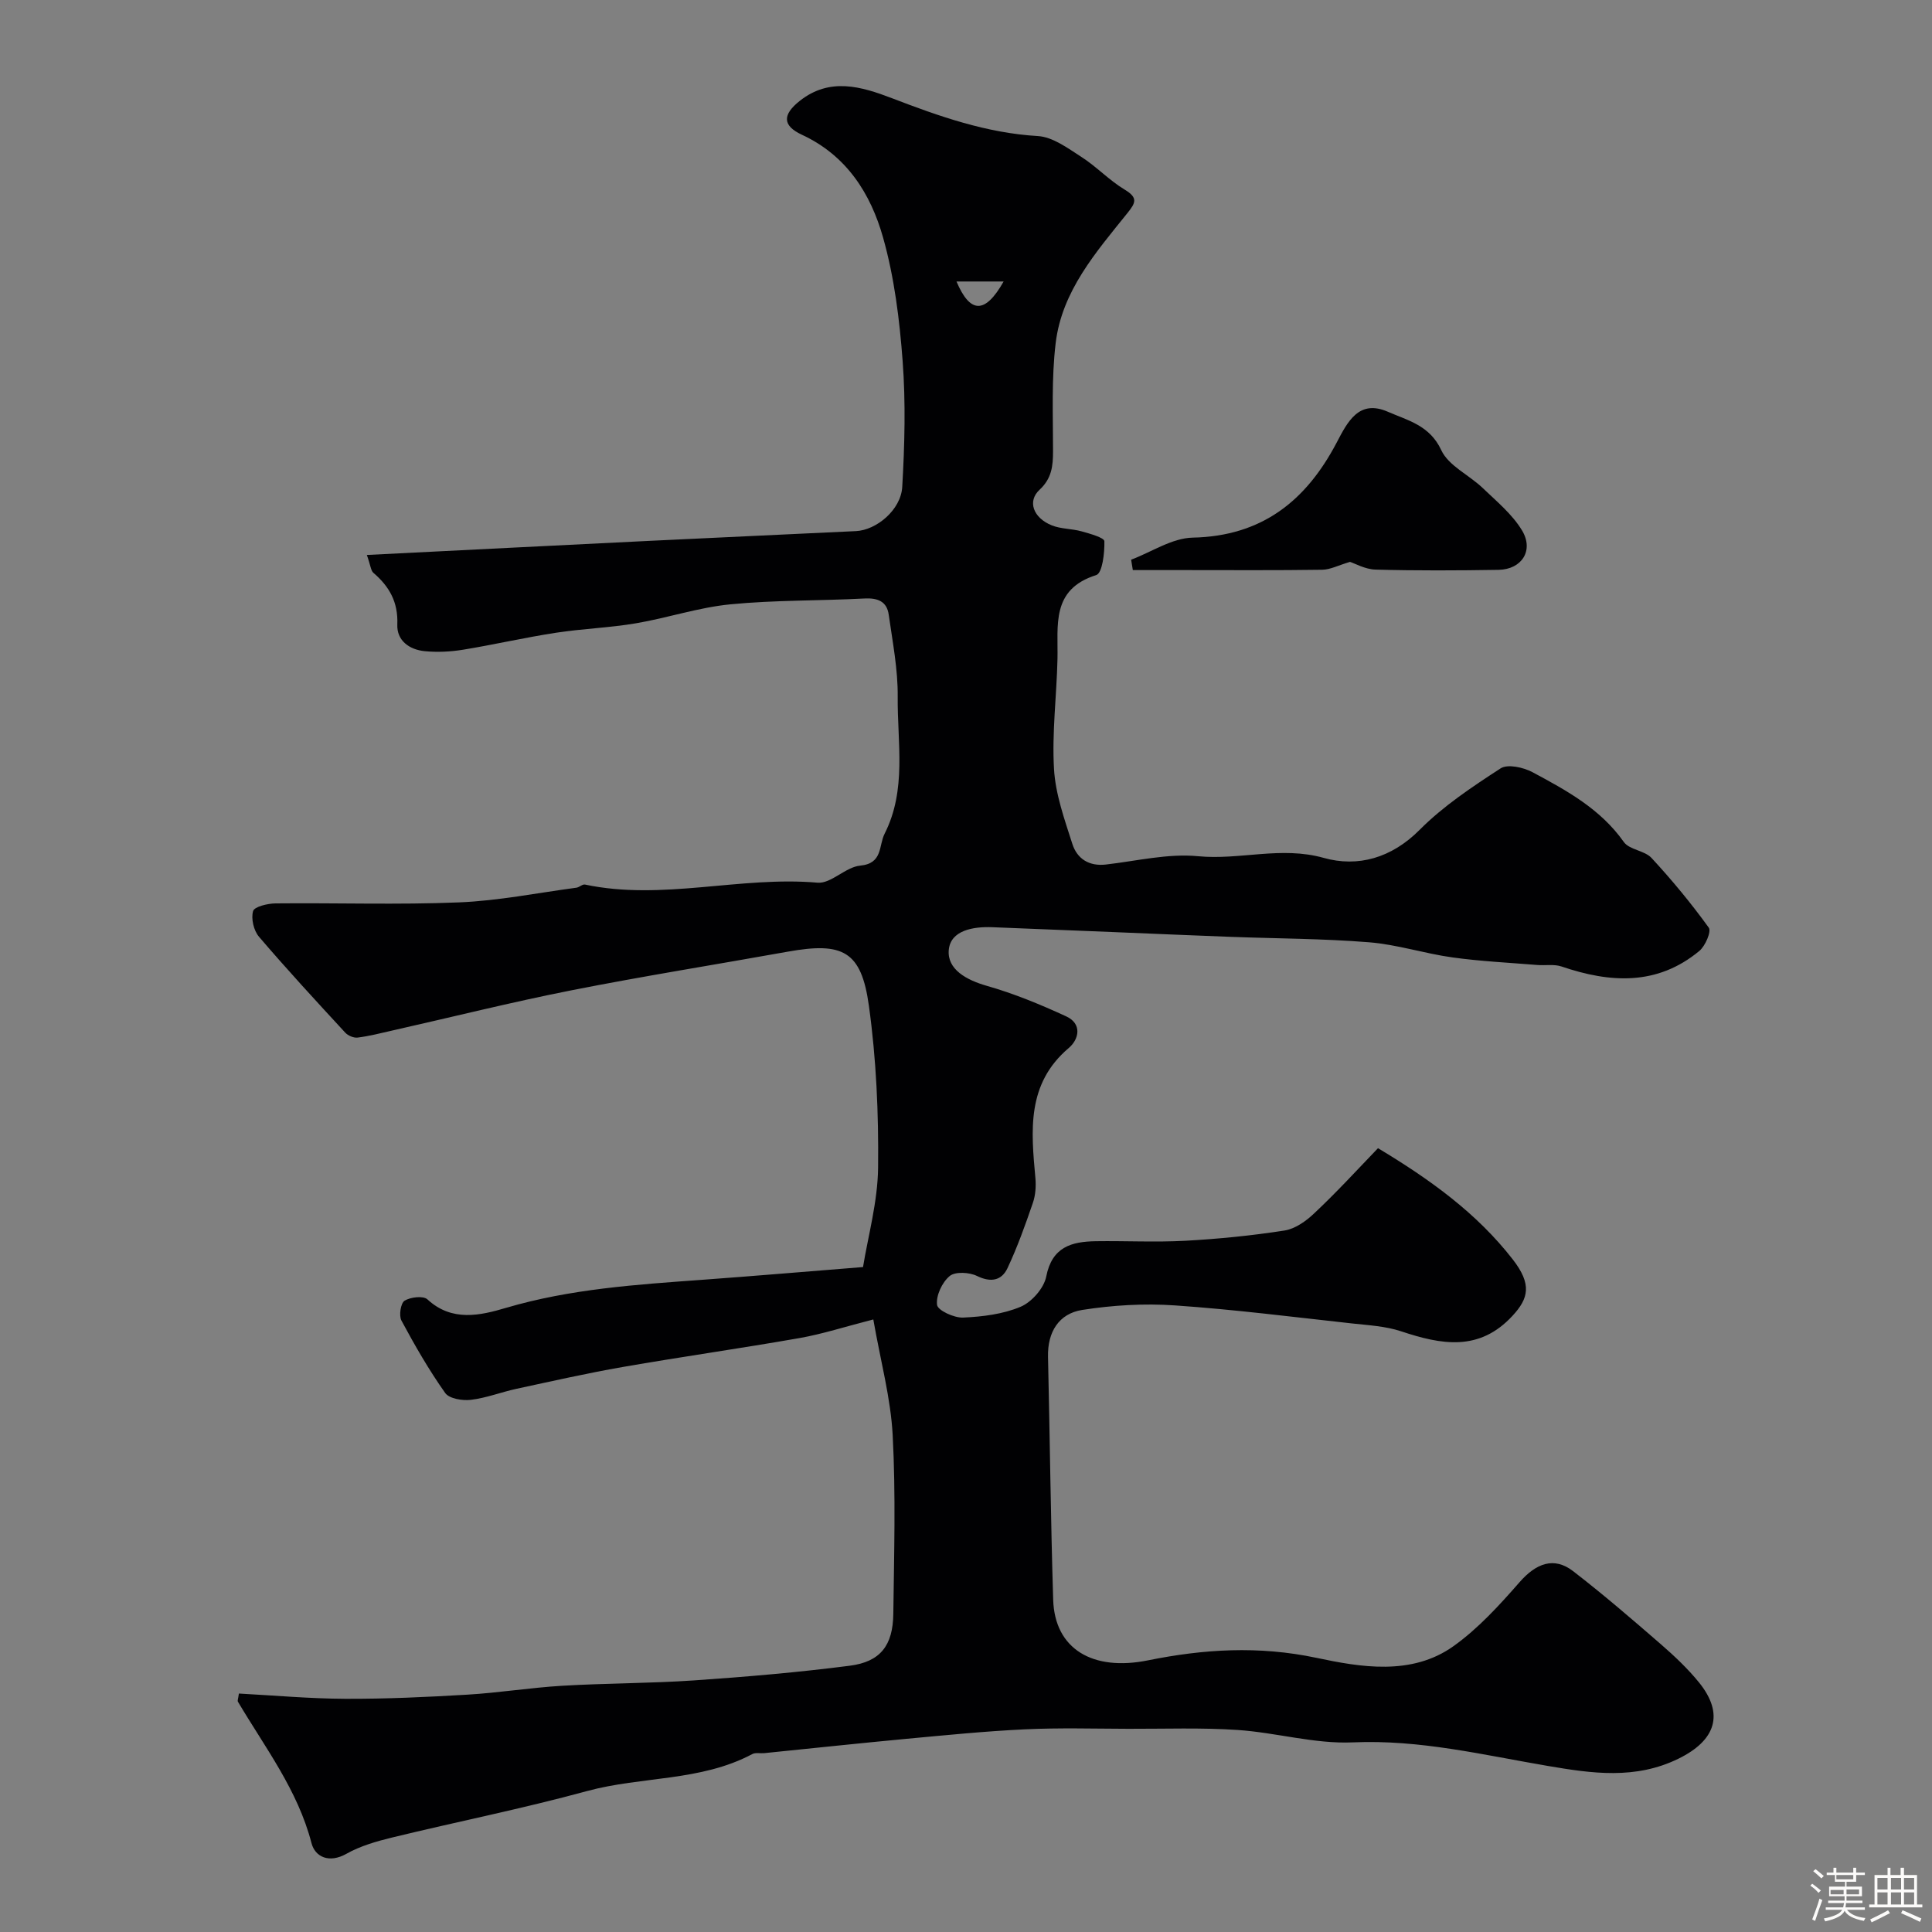 <svg enable-background="new 0 0 400 400" viewBox="0 0 400 400" xmlns="http://www.w3.org/2000/svg"><rect x="0" y="0" width="400" height="400" fill="#808080" stroke="none"/><path d="m374.8 390.4.4-.4c.7.5 1.3 1 1.8 1.4l-.5.5c-.5-.6-1.1-1.1-1.7-1.5zm1 7.3-.6-.3c.5-1.4 1.1-2.8 1.5-4.3.2.1.4.2.6.3-.5 1.3-1 2.8-1.5 4.3zm-.4-10.3.5-.4c.4.3 1 .8 1.7 1.4l-.5.5c-.5-.5-1.1-1-1.7-1.5zm2.5.3h1.7v-1h.6v1h3.5v-1h.6v1h1.8v.5h-1.8v1.4h-2v1h3.2v2h-3.2v.9h3.3v.5h-3.4c0 .3-.1.6-.1.9h4v.5h-3.7c.7.9 1.9 1.5 3.8 1.7-.1.2-.2.4-.3.6-2.1-.4-3.5-1.1-4-2.1-.4 1-1.8 1.7-4 2.2-.1-.2-.2-.4-.3-.6 2.1-.4 3.4-1 3.8-1.8h-3.4v-.5h3.6c.1-.3.1-.6.2-.9h-3.3v-.5h3.4c0-.3 0-.6 0-.9h-3.2v-2h3.3v-1h-2.1v-1.4h-1.7v-.5zm1.1 3.5v1h2.7c0-.3 0-.4 0-.4 0-.1 0-.2 0-.2 0-.1 0-.2 0-.3h-2.7zm1.2-3v.9h3.5v-.9zm4.7 3h-2.6v.6.4h2.6z" fill="#fcfbfa"/><path d="m393.6 386.7h.6v1.5h2.7v6.1h1.1v.6h-11v-.6h1.1v-6.1h2.7v-1.5h.6v1.5h2.1v-1.5zm-2.7 8.8.4.6c-1.2.6-2.5 1.3-3.8 1.9-.1-.2-.2-.4-.3-.6 1.2-.6 2.5-1.2 3.7-1.9zm-2.2-6.7v2.4h2.1v-2.4zm0 3v2.5h2.1v-2.5zm2.8-3v2.4h2.1v-2.4zm0 3v2.5h2.1v-2.5zm6 6.1c-1.4-.7-2.7-1.3-3.9-1.8l.3-.6c1.5.6 2.7 1.2 3.9 1.7zm-1.2-9.1h-2.1v2.4h2.1zm-2.1 3v2.5h2.1v-2.5z" fill="#fcfbfa"/><g fill="#010103"><path d="m285.3 237.72c10.81 6.49 20.47 13.46 27.91 23.04 3.99 5.14 3.27 8.06-.05 11.65-6.91 7.49-14.76 5.99-23.08 3.22-3.2-1.06-6.71-1.25-10.11-1.62-12.23-1.34-24.45-2.9-36.72-3.74-6.36-.44-12.9-.05-19.2.94-4.82.76-7.19 4.56-7.07 9.7.39 16.77.55 33.54 1.07 50.3.32 10.25 8.22 14.85 19.61 12.55 11.53-2.33 22.89-3.06 34.91-.52 9.02 1.91 19.65 3.78 28.33-2.4 5.13-3.65 9.53-8.49 13.72-13.28 3.4-3.88 7.1-5.33 11.06-2.28 6.24 4.81 12.22 9.96 18.17 15.13 2.81 2.44 5.57 5.04 7.91 7.92 5.33 6.59 3.41 12.01-4.2 15.76-8.96 4.42-18.03 3.07-27.03 1.54-13.41-2.28-26.57-5.5-40.43-4.89-7.9.35-15.89-2.03-23.87-2.57-7.5-.5-15.05-.22-22.58-.24-7.17-.02-14.34-.23-21.49.11-8.2.39-16.38 1.21-24.55 1.97-9.8.92-19.6 1.97-29.39 2.96-.82.08-1.8-.16-2.46.19-10.7 5.7-22.91 4.58-34.22 7.66-13.34 3.64-26.93 6.35-40.37 9.62-3.24.79-6.58 1.75-9.45 3.37-3.58 2.02-6.49.65-7.23-2.22-2.85-11-9.63-19.8-15.23-29.27-.13-.22.06-.62.2-1.69 7.31.39 14.69 1.06 22.06 1.09 8.42.03 16.85-.36 25.25-.86 6.55-.39 13.06-1.45 19.62-1.84 9.09-.54 18.21-.49 27.29-1.11 10.78-.74 21.56-1.66 32.26-3.04 6.35-.82 8.93-4.2 9.01-10.74.16-12.33.52-24.69-.13-36.99-.41-7.7-2.5-15.31-4.01-23.96-5.94 1.52-10.54 3.02-15.26 3.85-12.18 2.14-24.44 3.87-36.62 5.99-7.36 1.28-14.66 2.94-21.97 4.51-3.18.69-6.27 1.91-9.47 2.29-1.75.21-4.49-.24-5.32-1.42-3.37-4.76-6.3-9.86-9.06-15-.55-1.03-.15-3.6.65-4.1 1.23-.76 3.87-1.07 4.73-.28 5.09 4.71 10.96 3.33 16.27 1.76 13.35-3.94 27.04-4.82 40.75-5.82 10.52-.77 21.04-1.66 33.17-2.63 1.03-6.37 3.04-13.47 3.12-20.59.12-11.19-.37-22.48-1.91-33.55-1.57-11.29-5.38-13.2-16.77-11.16-14.93 2.68-29.92 5.06-44.79 8-12.45 2.46-24.77 5.55-37.15 8.34-2.37.54-4.74 1.15-7.14 1.45-.81.1-1.99-.4-2.56-1.02-6.04-6.55-12.09-13.1-17.87-19.87-1.09-1.28-1.66-3.75-1.21-5.3.27-.92 3-1.57 4.63-1.59 12.66-.13 25.35.31 37.99-.21 8.13-.33 16.21-1.96 24.31-3.04.62-.08 1.27-.77 1.79-.65 16.06 3.39 32.07-1.79 48.15-.39 2.8.24 5.78-3.24 8.82-3.53 4.72-.45 3.79-4.1 5.07-6.63 4.6-9.1 2.61-18.84 2.7-28.32.06-5.66-1.06-11.36-1.86-17.01-.38-2.72-2.24-3.49-5-3.35-9.26.49-18.57.31-27.78 1.21-6.59.64-13.01 2.82-19.57 3.93-5.48.93-11.09 1.11-16.59 1.96-6.43.99-12.79 2.46-19.21 3.51-2.59.42-5.3.55-7.91.3-3.17-.31-5.82-2.18-5.68-5.53.19-4.61-1.64-7.86-4.95-10.69-.53-.45-.57-1.48-1.36-3.7 19.96-1 39.32-1.98 58.68-2.93 14.19-.69 28.39-1.33 42.58-2.01 4.25-.2 9.32-4.4 9.59-9.16.5-8.67.73-17.43.08-26.07-.64-8.58-1.72-17.3-4.05-25.55-2.56-9.08-7.53-16.98-16.8-21.28-4.07-1.89-4.05-4.17-.43-7.03 6.21-4.9 12.71-2.97 19.09-.53 9.77 3.75 19.53 7.2 30.18 7.83 3.09.18 6.21 2.51 9.02 4.32 3.15 2.02 5.78 4.86 8.98 6.78 2.81 1.69 2.24 2.74.54 4.86-6.5 8.09-13.54 16.11-14.84 26.87-.89 7.38-.55 14.92-.55 22.4 0 3.08-.26 5.66-2.8 8.01-2.55 2.36-1.31 5.79 2.51 7.35 1.92.78 4.17.68 6.2 1.25 1.72.48 4.71 1.31 4.72 2.05.06 2.41-.42 6.6-1.68 7-9.4 2.96-7.88 10.41-8.03 17.38-.17 7.59-1.16 15.21-.72 22.76.3 5.24 2.18 10.45 3.8 15.53.98 3.05 3.43 4.67 6.96 4.26 6.35-.73 12.82-2.32 19.06-1.72 8.68.84 17.17-2.14 26.03.35 7.06 1.98 14.03.04 19.85-5.81 4.91-4.94 10.89-8.91 16.77-12.73 1.46-.94 4.71-.21 6.59.79 7.04 3.77 14.08 7.6 18.91 14.45 1.15 1.63 4.31 1.76 5.74 3.31 4.23 4.57 8.22 9.4 11.86 14.44.56.78-.73 3.8-1.97 4.82-8.74 7.24-18.48 6.63-28.53 3.21-1.53-.52-3.34-.17-5.01-.31-5.87-.48-11.76-.76-17.58-1.57-5.78-.8-11.45-2.67-17.25-3.13-9.57-.77-19.19-.77-28.79-1.13-8.1-.3-16.2-.66-24.3-.99-8.29-.34-16.58-.67-24.88-1-3.98-.16-8.68.63-9.05 4.72-.35 4 3.64 6.21 7.89 7.42 5.63 1.6 11.11 3.87 16.43 6.32 3.31 1.52 2.68 4.72.52 6.55-8.77 7.44-7.79 17.13-6.9 26.94.15 1.69.02 3.55-.53 5.14-1.57 4.57-3.2 9.14-5.25 13.5-1.21 2.55-3.41 3.03-6.3 1.62-1.59-.78-4.52-.95-5.67.01-1.57 1.3-2.86 4.06-2.61 5.98.15 1.14 3.52 2.7 5.38 2.62 4.03-.18 8.27-.7 11.92-2.24 2.3-.97 4.83-3.85 5.3-6.25 1.2-6.15 5.24-7.24 10.26-7.32 6.16-.09 12.35.24 18.49-.09 6.88-.38 13.76-1.06 20.56-2.12 2.21-.34 4.49-1.95 6.18-3.57 4.6-4.31 8.87-8.98 13.2-13.48zm-77.51-179.44c-3.12 0-6.24 0-9.76 0 2.81 6.61 5.88 6.85 9.76 0z"/><path d="m234.19 115.88c4.25-1.6 8.47-4.48 12.75-4.57 14.35-.3 23.48-7.64 29.8-19.67 2.25-4.29 4.59-9.02 10.6-6.39 4.09 1.79 8.67 2.79 11.06 7.95 1.5 3.24 5.77 5.14 8.59 7.85 2.88 2.76 6.11 5.42 8.13 8.77 2.5 4.15-.06 8.07-4.86 8.16-8.49.14-16.98.18-25.47-.05-2.15-.06-4.27-1.28-5.29-1.6-2.43.72-4.09 1.61-5.76 1.63-9.52.14-19.04.07-28.56.07-3.55 0-7.09 0-10.64 0-.11-.74-.23-1.45-.35-2.15z"/></g></svg>